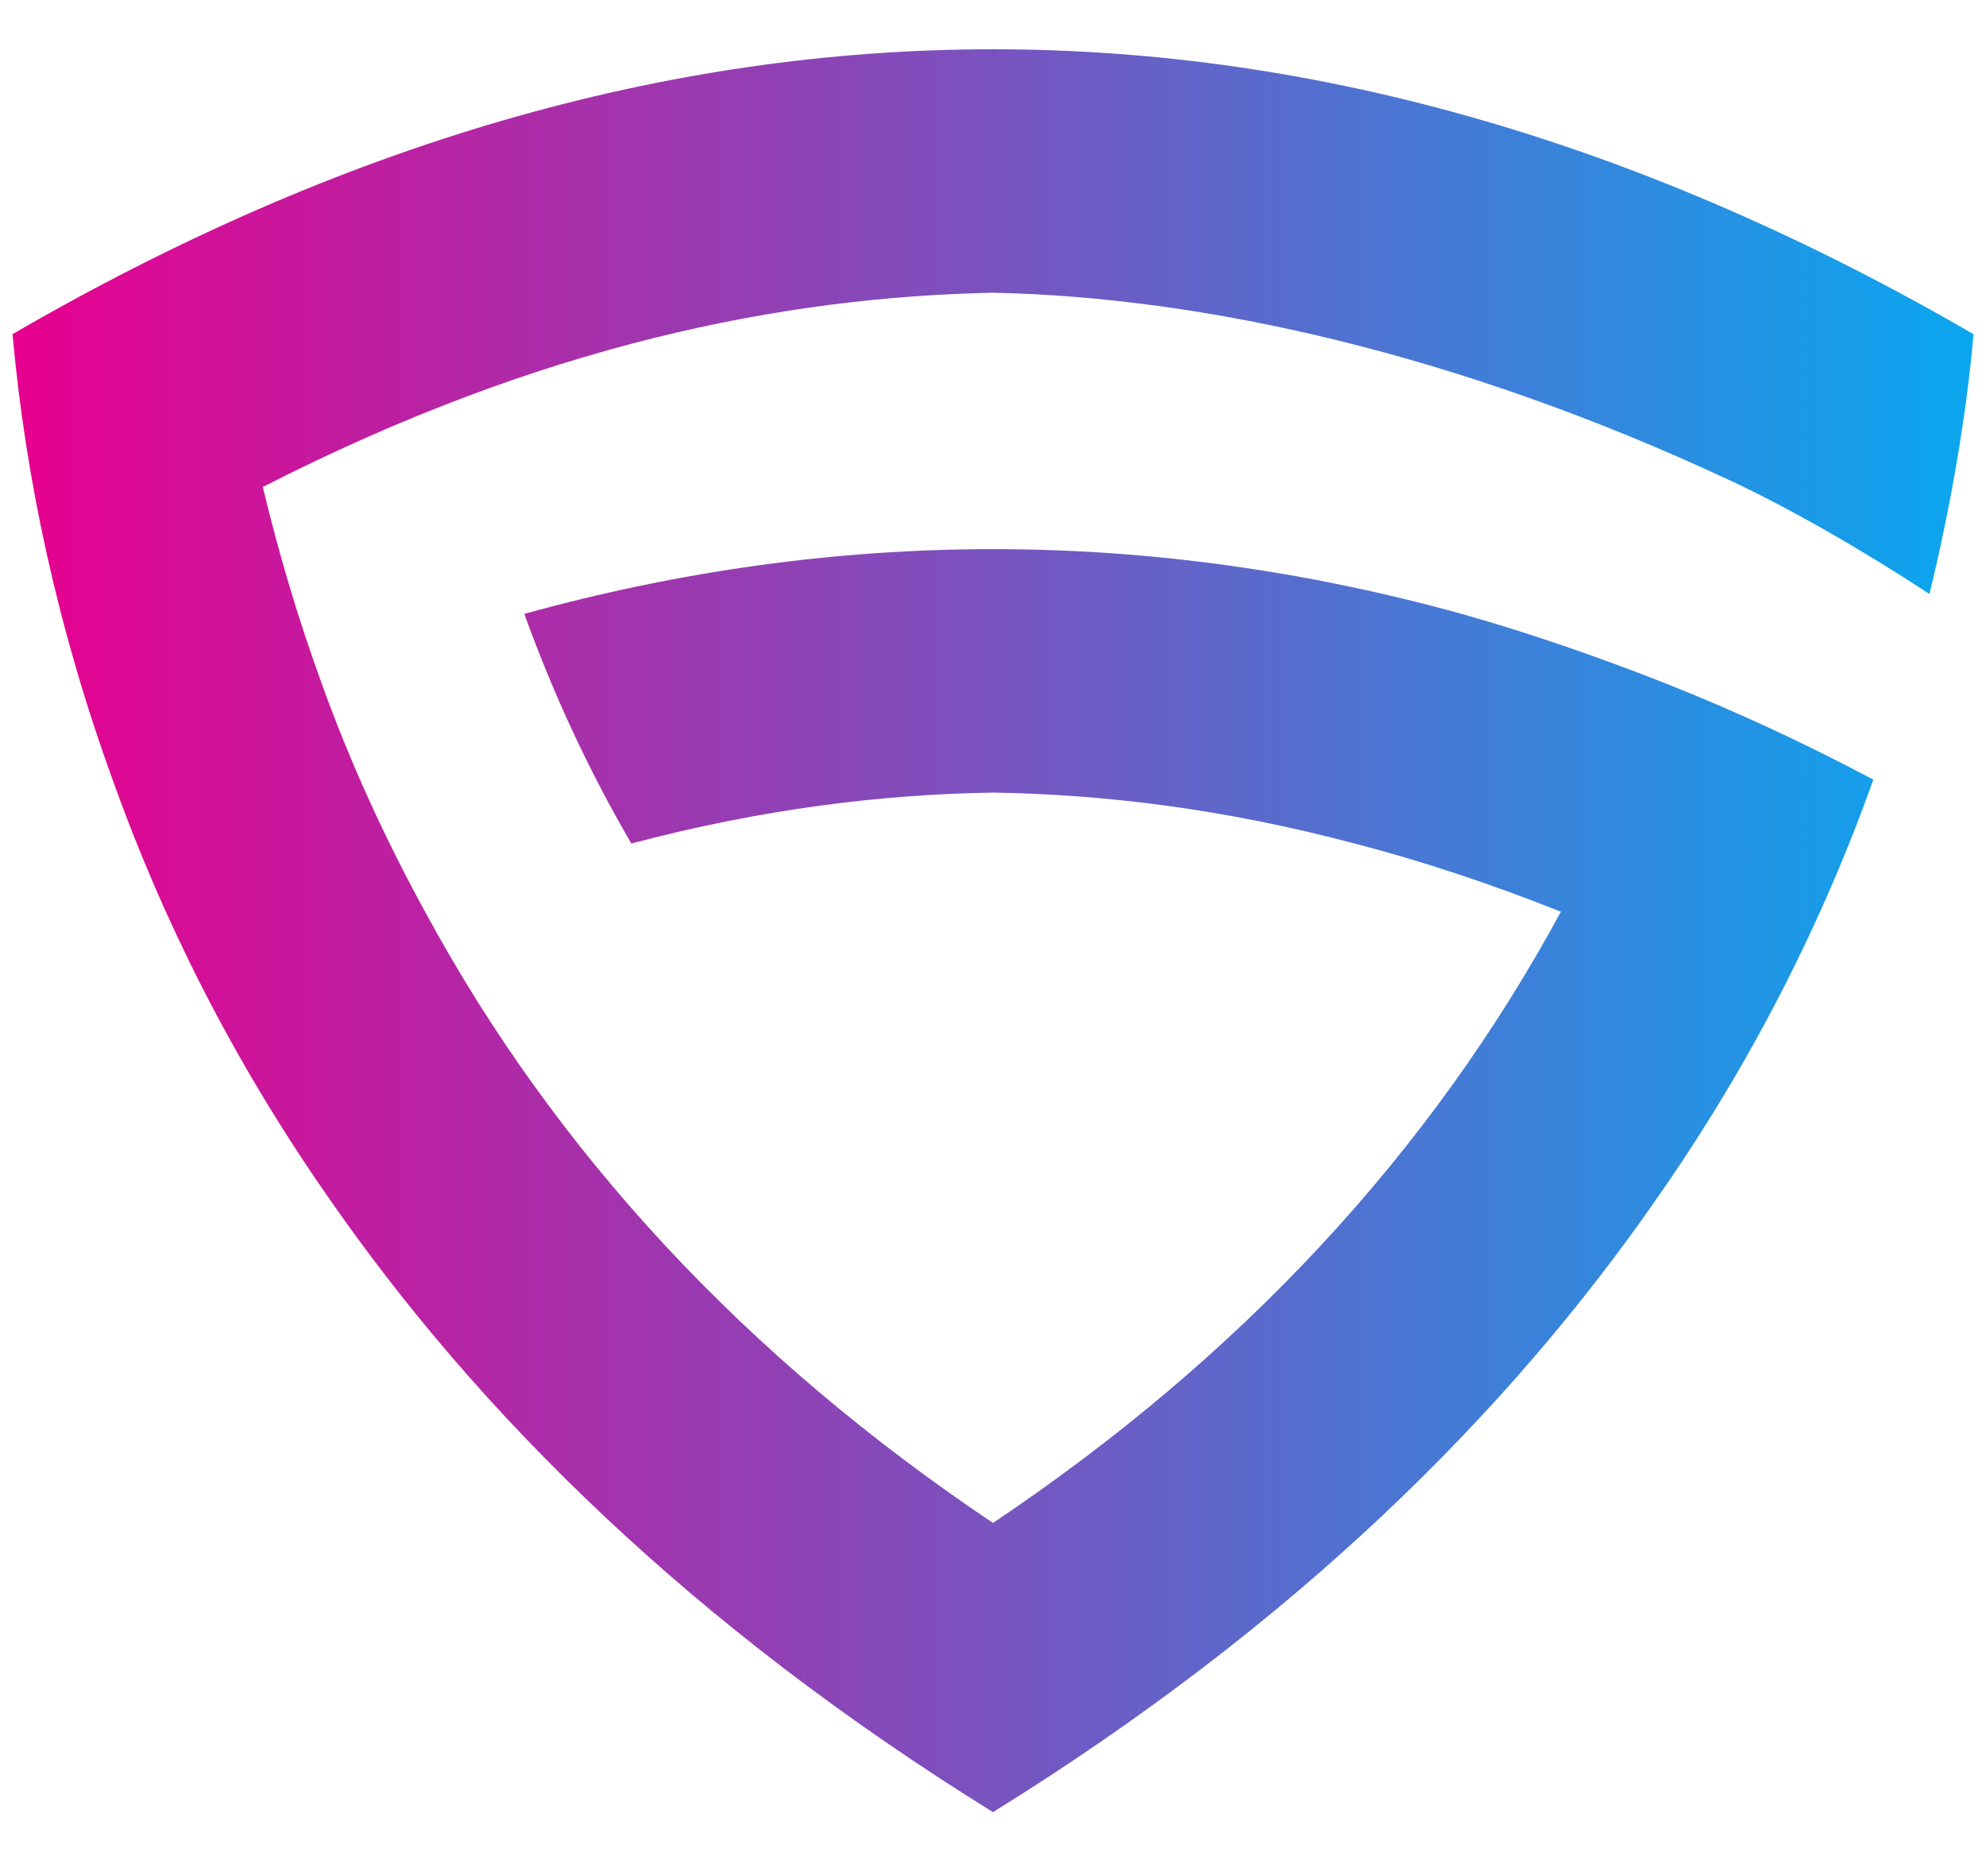 <svg width="36" height="34" viewBox="0 0 36 34" fill="none" xmlns="http://www.w3.org/2000/svg">
<g clip-path="url(#clip0_560_1654)">
<path d="M31.345 8.7C32.425 9.201 33.786 9.983 34.975 10.765C35.35 9.232 35.648 7.527 35.773 6.056C29.843 2.614 23.929 0.893 18 0.893C12.07 0.893 6.156 2.614 0.227 6.056C0.461 8.653 1.04 11.376 2.041 14.129C2.933 16.632 4.2 19.183 5.921 21.655C8.675 25.644 12.571 29.477 18 32.841C23.429 29.477 27.324 25.644 30.078 21.655C31.799 19.183 33.066 16.632 33.958 14.129C32.691 13.456 31.439 12.878 30.172 12.377C28.936 11.892 27.715 11.47 26.495 11.125C23.663 10.343 20.831 9.952 18 9.952C15.168 9.952 12.336 10.343 9.504 11.125C10.036 12.596 10.678 13.973 11.444 15.287C13.807 14.661 15.982 14.395 18 14.364C20.018 14.395 22.193 14.661 24.555 15.287C25.76 15.6 26.996 16.007 28.294 16.523C25.927 20.893 22.495 24.585 18 27.6C13.504 24.585 10.073 20.893 7.705 16.523C6.985 15.209 6.344 13.816 5.828 12.377C5.41 11.23 5.056 10.046 4.764 8.825C9.817 6.244 14.198 5.383 18 5.305C21.802 5.383 26.417 6.4 31.345 8.7Z" fill="url(#paint0_linear_560_1654)"/>
</g>
<defs>
<linearGradient id="paint0_linear_560_1654" x1="0.222" y1="0.895" x2="35.777" y2="0.895" gradientUnits="userSpaceOnUse">
<stop offset="0.003" stop-color="#E7008F"/>
<stop offset="1" stop-color="#09A7EF"/>
</linearGradient>
<clipPath id="clip0_560_1654">
<rect width="36" height="32.308" fill="white" transform="translate(0 0.846)"/>
</clipPath>
</defs>
</svg>
